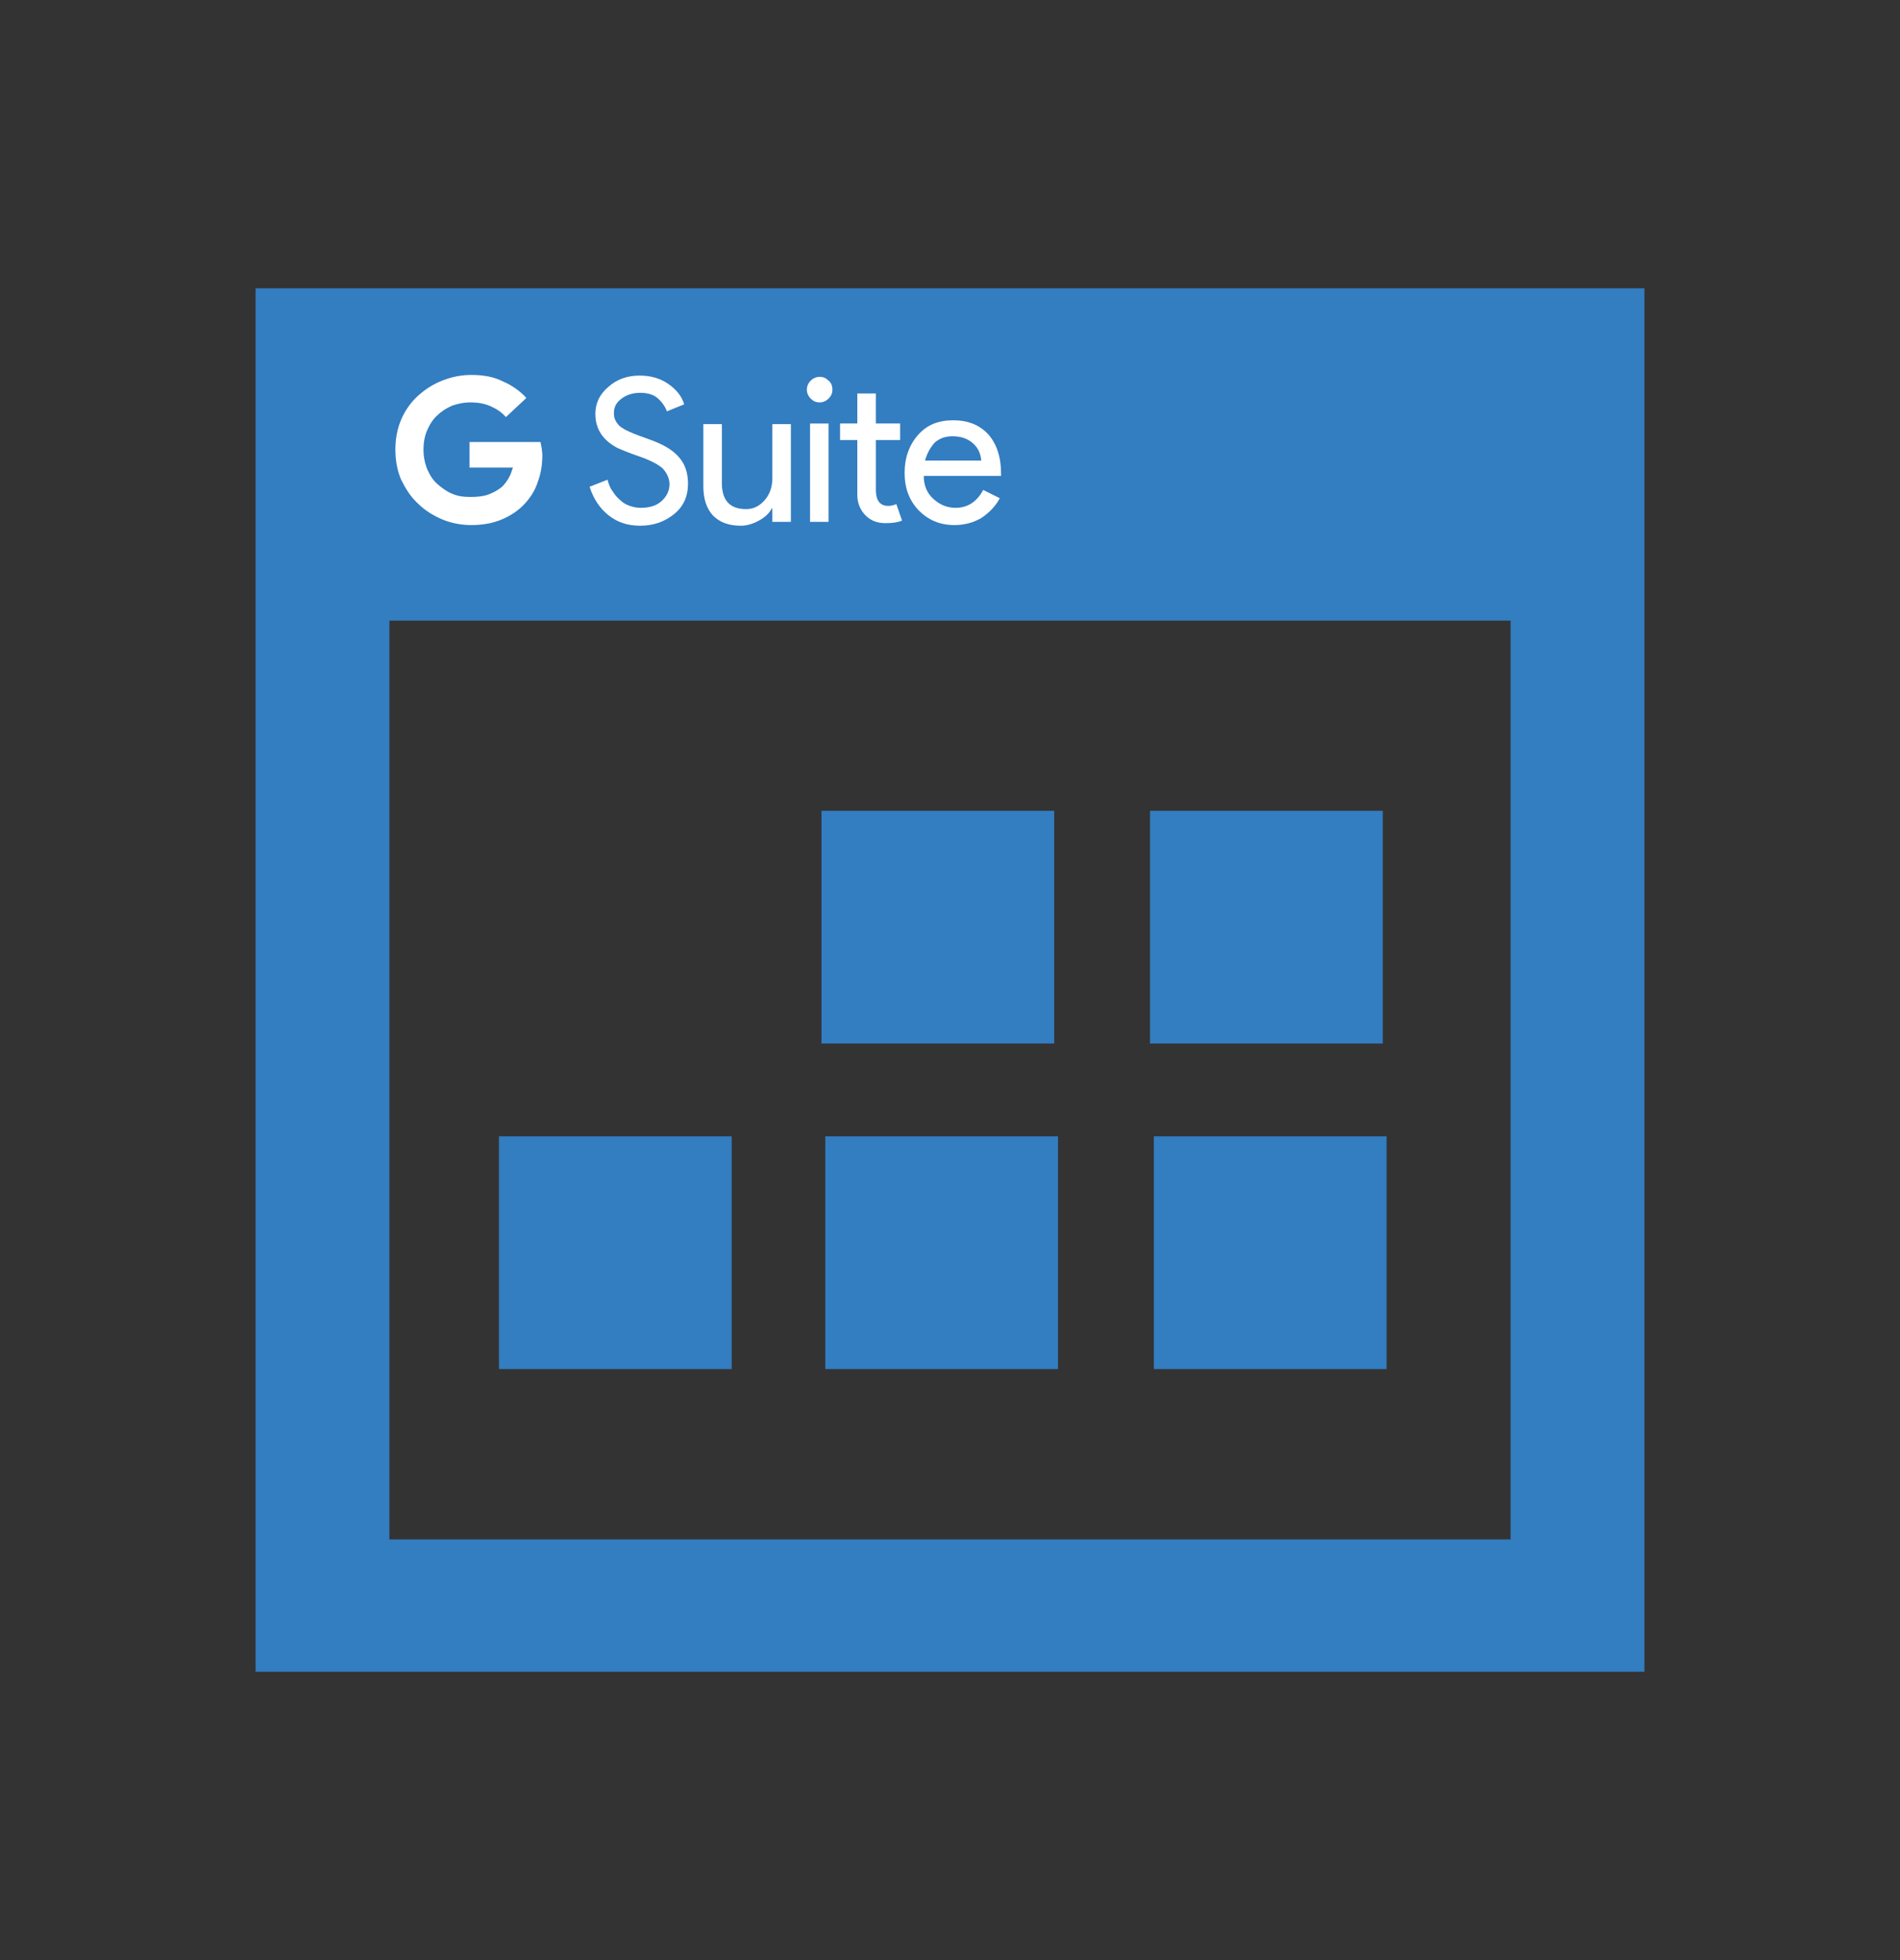 <?xml version="1.0" encoding="utf-8"?>
<!-- Generator: Adobe Illustrator 23.1.0, SVG Export Plug-In . SVG Version: 6.00 Build 0)  -->
<svg version="1.1" xmlns="http://www.w3.org/2000/svg" xmlns:xlink="http://www.w3.org/1999/xlink" x="0px" y="0px"
	 viewBox="0 0 249.8 257.7" style="enable-background:new 0 0 249.8 257.7;" xml:space="preserve">
<rect x="0" y="0" width="249.8" height="257.7" fill="#333333" stroke="none"/>
<g id="Layer_1">
</g>
<g id="sync_1_">
</g>
<g id="add_1_">
</g>
<g id="move_1_">
</g>
<g id="transfer_1_">
</g>
<g id="share_1_">
</g>
<g id="link_1_">
</g>
<g id="export_1_">
</g>
<g id="integrate_1_">
</g>
<g id="connect_1_">
</g>
<g id="copy_1_">
</g>
<g id="convert_1_">
</g>
<g id="push">
</g>
<g id="upload_1_">
</g>
<g id="download_1_">
</g>
<g id="migrate_1_">
</g>
<g id="import_export_1_">
</g>
<g id="create_shared_1_">
</g>
<g id="auto-sync_1_">
</g>
<g id="two-way_sync_1_">
</g>
<g id="one-way_two-way_sync_1_">
</g>
<g id="view_1_">
</g>
<g id="access_1_">
</g>
<g id="edit">
</g>
<g id="manage_1_">
</g>
<g id="update_1_">
</g>
<g id="open_1_">
</g>
<g id="display_1_">
</g>
<g id="use_1_">
</g>
<g id="get_1_">
</g>
<g id="view_and_manage_1_">
	<g>
		<g>
			<rect x="151.2" y="106.6" style="fill:#337DC1;" width="30.6" height="30.6"/>
			<rect x="151.7" y="149.4" style="fill:#337DC1;" width="30.6" height="30.6"/>
			<rect x="108.5" y="149.4" style="fill:#337DC1;" width="30.6" height="30.6"/>
			<rect x="65.6" y="149.4" style="fill:#337DC1;" width="30.6" height="30.6"/>
			<rect x="108" y="106.6" style="fill:#337DC1;" width="30.6" height="30.6"/>
			<g>
				<path style="fill:#337DC1;" d="M33.6,37.9c0,60.8,0,121.5,0,181.9c61,0,122,0,182.6,0c0-60.8,0-121.2,0-181.9
					C155.3,37.9,94.5,37.9,33.6,37.9z M198.6,202.4c-49.1,0-98.1,0-147.4,0c0-40.1,0-80.3,0-120.8c48.9,0,98,0,147.4,0
					C198.6,121.7,198.6,161.9,198.6,202.4z"/>
			</g>
		</g>
		<g id="layer1" transform="translate(-29.049,-393.193)">
			<g id="XMLID_54_" transform="matrix(0.84,0,0,0.84,29.12,393.348)">
				<g id="XMLID_55_">
					<path id="XMLID_69_" style="fill:#FFFFFF;" d="M79.1,65.1c-0.7-0.8-1.5-1.3-2.4-1.7s-1.9-0.6-3.2-0.6c-1,0-1.9,0.2-2.8,0.5
						c-0.9,0.4-1.7,0.9-2.3,1.5c-0.7,0.6-1.2,1.4-1.6,2.3c-0.4,0.9-0.6,1.9-0.6,3.1c0,1.1,0.2,2.1,0.6,3.1c0.4,0.9,0.9,1.7,1.6,2.3
						c0.7,0.6,1.5,1.2,2.3,1.5c0.9,0.4,1.8,0.5,2.9,0.5c1.1,0,2-0.1,2.8-0.4c0.8-0.3,1.5-0.7,2.1-1.2c0.4-0.4,0.7-0.8,1-1.3
						c0.3-0.5,0.5-1.1,0.7-1.7h-6.8V69h11.1c0.1,0.3,0.1,0.6,0.2,0.9c0,0.4,0.1,0.7,0.1,1.1c0,1.5-0.2,2.9-0.7,4.2
						c-0.4,1.3-1.1,2.4-2,3.4c-1,1.1-2.2,1.9-3.6,2.5c-1.4,0.6-3,0.9-4.8,0.9c-1.6,0-3.2-0.3-4.6-0.9c-1.4-0.6-2.7-1.4-3.8-2.5
						c-1.1-1-1.9-2.3-2.6-3.7c-0.6-1.4-0.9-3-0.9-4.7c0-1.7,0.3-3.3,0.9-4.7c0.6-1.4,1.5-2.7,2.6-3.7c1.1-1,2.3-1.8,3.8-2.4
						s3-0.9,4.6-0.9c1.9,0,3.5,0.3,4.9,1c1.4,0.6,2.7,1.5,3.7,2.6L79.1,65.1z"/>
					<g id="XMLID_56_">
						<path id="XMLID_67_" style="fill:#FFFFFF;" d="M107.6,75.5c0,2-0.7,3.6-2.2,4.8c-1.5,1.2-3.2,1.8-5.3,1.8
							c-1.9,0-3.5-0.5-4.9-1.6c-1.4-1.1-2.4-2.6-3-4.5l2.8-1.1c0.2,0.7,0.4,1.3,0.8,1.8c0.3,0.5,0.7,1,1.2,1.4
							c0.4,0.4,0.9,0.7,1.5,0.9s1.1,0.3,1.7,0.3c1.3,0,2.4-0.3,3.2-1c0.8-0.7,1.3-1.6,1.3-2.7c0-0.9-0.4-1.7-1-2.4
							c-0.6-0.6-1.9-1.3-3.6-1.9c-1.8-0.6-2.9-1.1-3.4-1.3c-2.4-1.2-3.6-3-3.6-5.4c0-1.7,0.7-3.1,2-4.2c1.3-1.2,3-1.8,4.9-1.8
							c1.7,0,3.2,0.4,4.5,1.3c1.3,0.9,2.1,1.9,2.5,3.2l-2.7,1.1c-0.3-0.8-0.8-1.5-1.5-2.1c-0.7-0.6-1.7-0.8-2.7-0.8
							c-1.1,0-2.1,0.3-2.9,0.9c-0.8,0.6-1.2,1.3-1.2,2.3c0,0.8,0.3,1.4,0.9,2c0.7,0.6,2.1,1.2,4.4,2c2.3,0.8,3.9,1.7,4.9,2.9
							C107.1,72.4,107.6,73.8,107.6,75.5z"/>
						<path id="XMLID_65_" style="fill:#FFFFFF;" d="M123.6,81.5h-2.8v-2.1h-0.1c-0.4,0.8-1.1,1.4-2,1.9c-0.9,0.5-1.9,0.8-2.8,0.8
							c-1.9,0-3.3-0.5-4.4-1.6c-1-1.1-1.5-2.6-1.5-4.6v-9.7h2.9v9.5c0.1,2.5,1.3,3.8,3.8,3.8c1.2,0,2.1-0.5,2.9-1.4
							c0.8-0.9,1.2-2.1,1.2-3.4v-8.5h2.9V81.5z"/>
						<path id="XMLID_62_" style="fill:#FFFFFF;" d="M130.2,60.8c0,0.6-0.2,1-0.6,1.4c-0.4,0.4-0.9,0.6-1.4,0.6
							c-0.6,0-1-0.2-1.4-0.6c-0.4-0.4-0.6-0.9-0.6-1.4s0.2-1,0.6-1.4c0.4-0.4,0.9-0.6,1.4-0.6c0.6,0,1,0.2,1.4,0.6
							C130,59.7,130.2,60.2,130.2,60.8z M129.6,66.1v15.4h-2.9V66.1H129.6z"/>
						<path id="XMLID_60_" style="fill:#FFFFFF;" d="M138.5,81.7c-1.3,0-2.3-0.4-3.1-1.2c-0.8-0.8-1.3-1.9-1.3-3.2v-8.6h-2.7v-2.6
							h2.7v-4.7h2.9v4.7h3.8v2.6H137v7.7c0,1,0.2,1.7,0.6,2.1c0.4,0.4,0.9,0.5,1.3,0.5c0.2,0,0.4,0,0.7-0.1c0.2,0,0.4-0.1,0.6-0.2
							l0.9,2.6C140.4,81.6,139.5,81.7,138.5,81.7L138.5,81.7z"/>
						<path id="XMLID_57_" style="fill:#FFFFFF;" d="M149.3,82c-2.3,0-4.1-0.8-5.6-2.3c-1.5-1.6-2.2-3.5-2.2-5.9
							c0-2.3,0.7-4.3,2.1-5.9s3.2-2.3,5.5-2.3c2.3,0,4.1,0.7,5.5,2.2c1.3,1.5,2,3.5,2,6.2l0,0.3h-12.1c0,1.5,0.5,2.7,1.5,3.6
							c1,0.9,2.1,1.4,3.5,1.4c1.8,0,3.3-0.9,4.3-2.8l2.6,1.3c-0.7,1.3-1.7,2.3-2.9,3.1C152.3,81.6,150.9,82,149.3,82L149.3,82z
							 M144.7,71.9h8.8c-0.1-1.1-0.5-2-1.3-2.7c-0.8-0.7-1.8-1.1-3.2-1.1c-1.1,0-2,0.3-2.8,1C145.5,69.9,145,70.8,144.7,71.9z"/>
					</g>
				</g>
			</g>
		</g>
	</g>
</g>
</svg>
